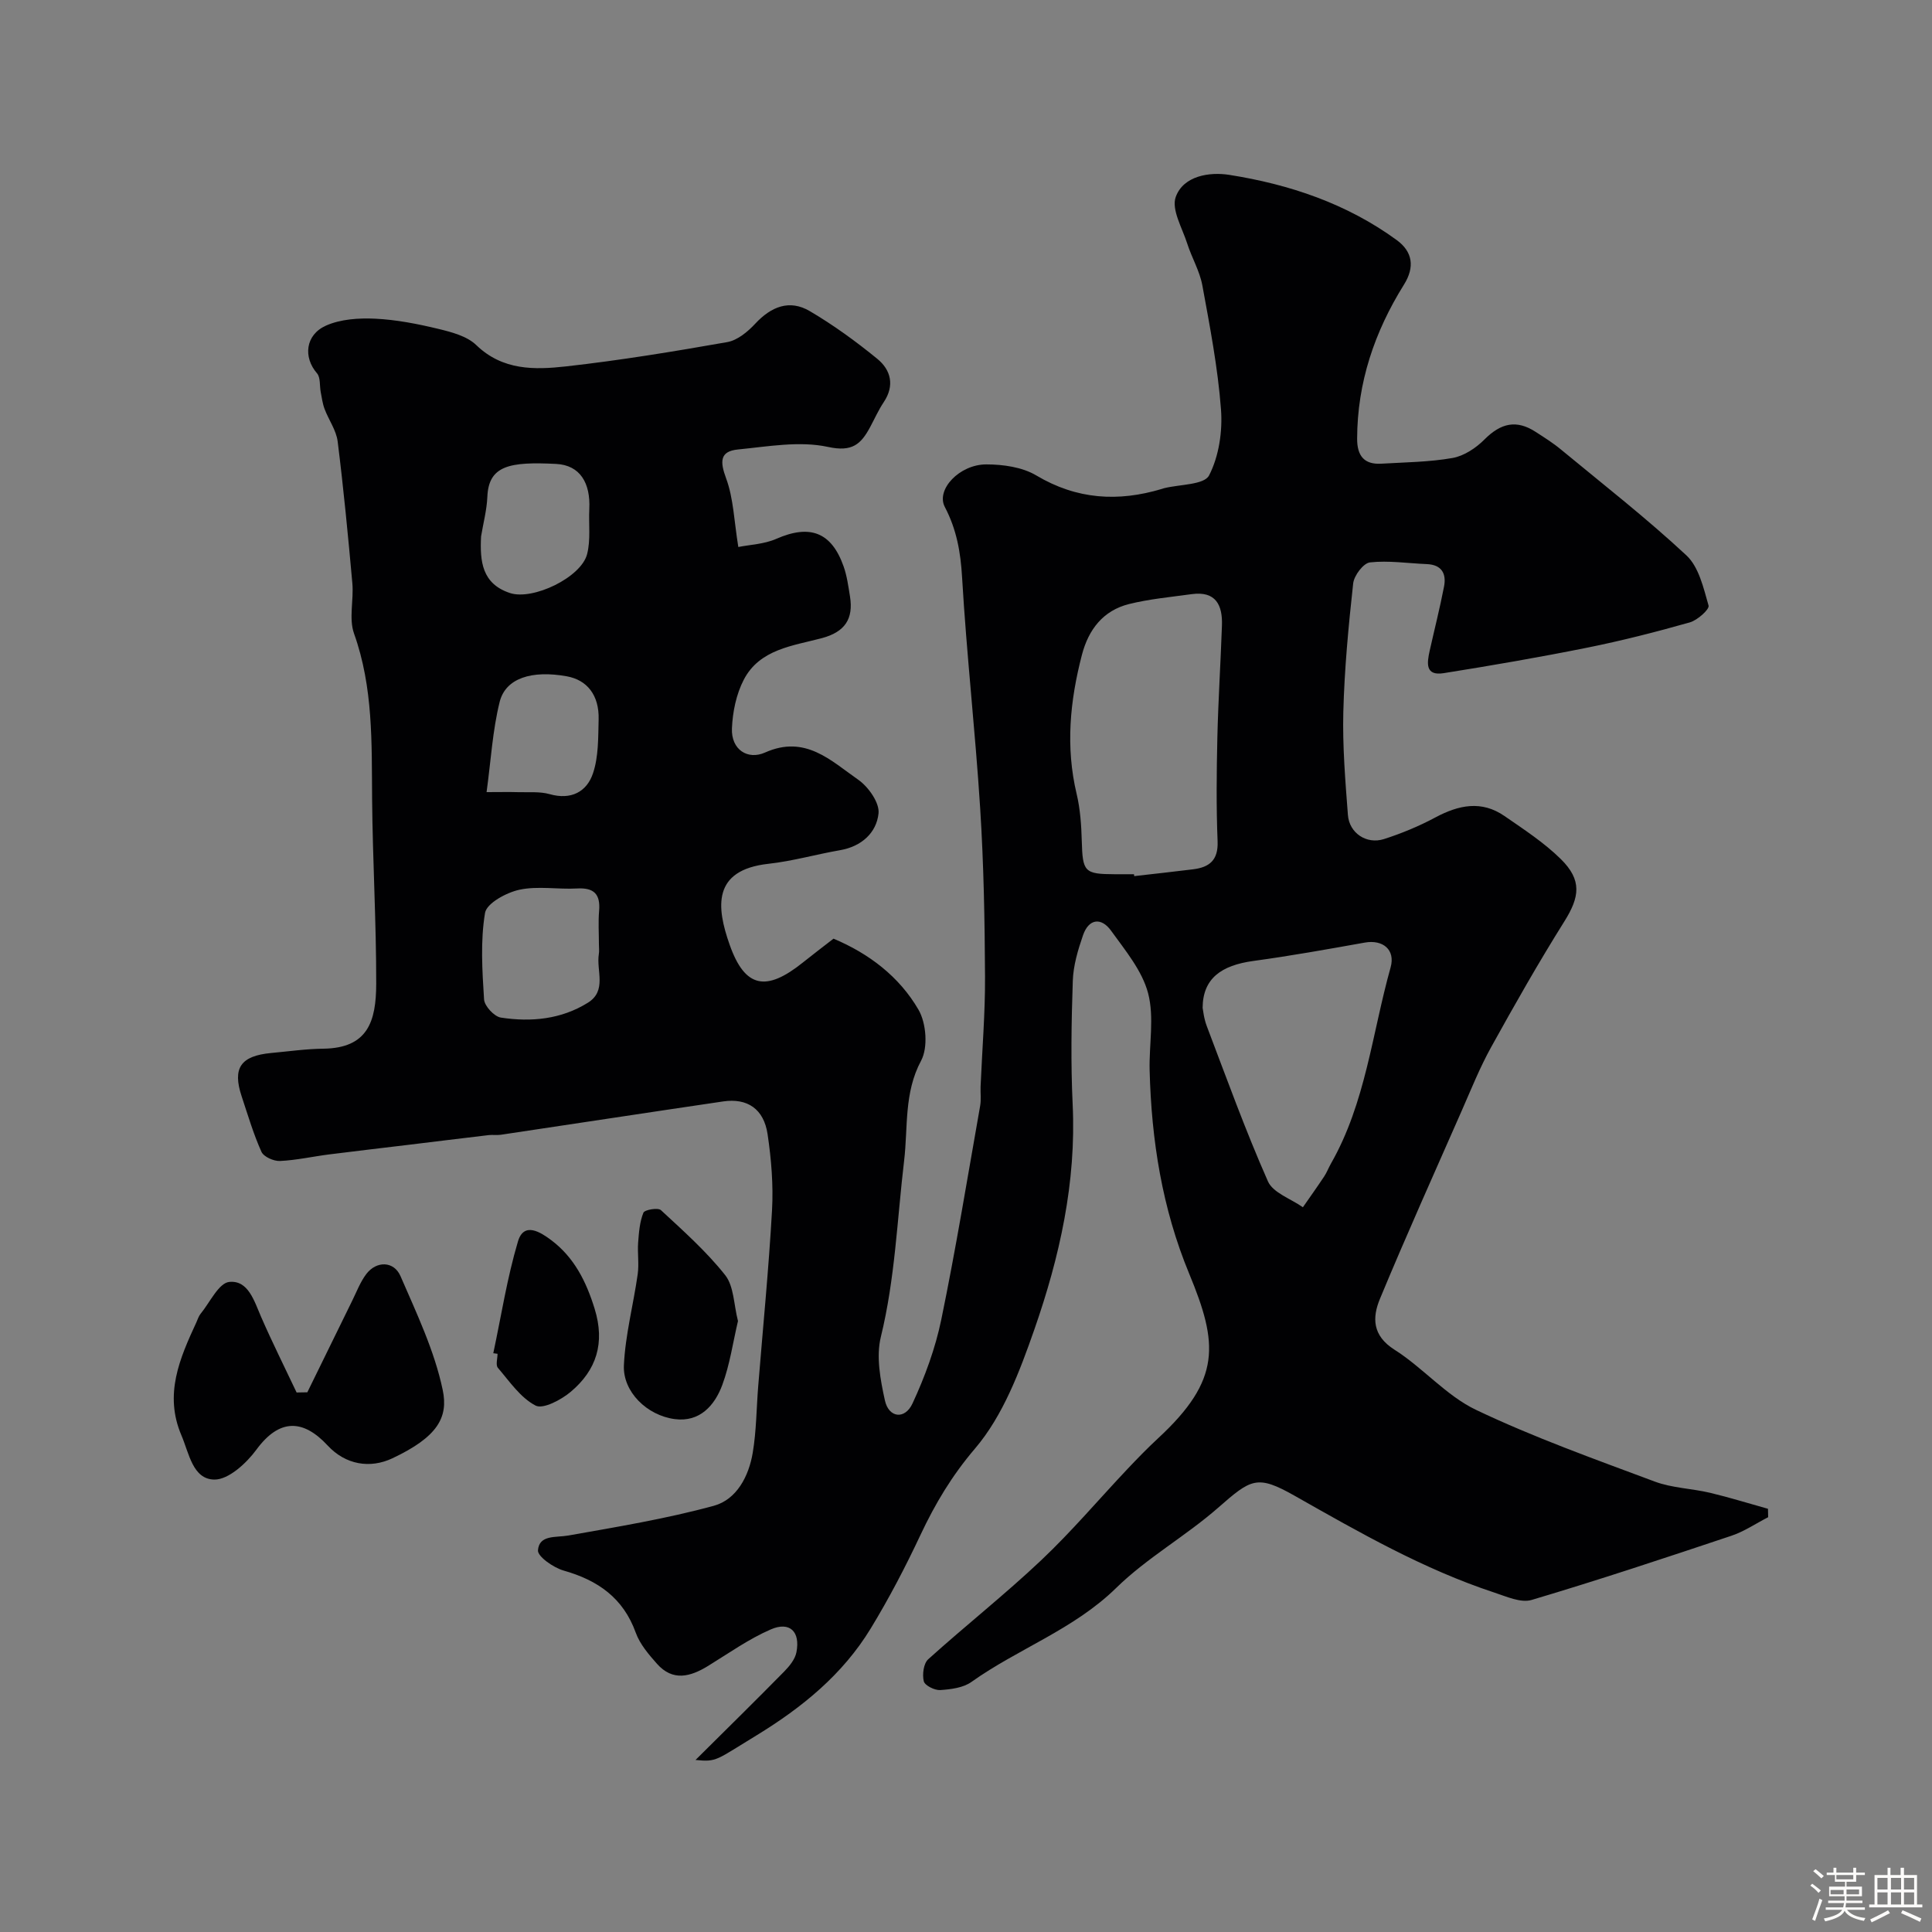 <svg enable-background="new 0 0 400 400" viewBox="0 0 400 400" xmlns="http://www.w3.org/2000/svg"><rect x="0" y="0" width="400" height="400" fill="#808080" stroke="none"/><path d="m374.8 390.4.4-.4c.7.5 1.3 1 1.8 1.4l-.5.5c-.5-.6-1.1-1.1-1.7-1.5zm1 7.3-.6-.3c.5-1.4 1.1-2.8 1.5-4.3.2.1.4.2.6.3-.5 1.3-1 2.8-1.5 4.3zm-.4-10.3.5-.4c.4.3 1 .8 1.7 1.4l-.5.5c-.5-.5-1.1-1-1.7-1.5zm2.5.3h1.7v-1h.6v1h3.5v-1h.6v1h1.8v.5h-1.8v1.4h-2v1h3.2v2h-3.2v.9h3.3v.5h-3.4c0 .3-.1.6-.1.9h4v.5h-3.7c.7.9 1.9 1.5 3.8 1.7-.1.2-.2.4-.3.6-2.1-.4-3.5-1.1-4-2.1-.4 1-1.8 1.7-4 2.2-.1-.2-.2-.4-.3-.6 2.1-.4 3.4-1 3.8-1.8h-3.4v-.5h3.6c.1-.3.1-.6.2-.9h-3.3v-.5h3.4c0-.3 0-.6 0-.9h-3.2v-2h3.3v-1h-2.1v-1.4h-1.7v-.5zm1.1 3.5v1h2.7c0-.3 0-.4 0-.4 0-.1 0-.2 0-.2 0-.1 0-.2 0-.3h-2.7zm1.2-3v.9h3.5v-.9zm4.7 3h-2.6v.6.4h2.6z" fill="#fcfbfa"/><path d="m393.6 386.7h.6v1.5h2.7v6.1h1.1v.6h-11v-.6h1.1v-6.1h2.7v-1.5h.6v1.5h2.1v-1.5zm-2.7 8.8.4.6c-1.2.6-2.5 1.3-3.8 1.9-.1-.2-.2-.4-.3-.6 1.2-.6 2.5-1.2 3.7-1.9zm-2.2-6.7v2.4h2.1v-2.4zm0 3v2.5h2.1v-2.5zm2.8-3v2.4h2.1v-2.4zm0 3v2.5h2.1v-2.5zm6 6.1c-1.4-.7-2.7-1.3-3.9-1.8l.3-.6c1.5.6 2.7 1.2 3.9 1.7zm-1.2-9.1h-2.1v2.4h2.1zm-2.1 3v2.5h2.1v-2.5z" fill="#fcfbfa"/><g fill="#010103"><path d="m144 364.38c6.63-6.58 12.54-12.39 18.35-18.3 1.09-1.11 2.26-2.54 2.54-3.99.84-4.27-1.37-6.45-5.3-4.74-4.57 1.98-8.72 4.94-13 7.57-3.67 2.25-7.3 3.23-10.56-.44-1.72-1.94-3.54-4.06-4.4-6.44-2.6-7.21-7.84-10.86-14.93-12.87-2.11-.6-5.42-2.91-5.32-4.2.26-3.26 3.69-2.6 6.3-3.06 10.09-1.79 20.24-3.46 30.1-6.15 4.75-1.3 7.26-6.13 8.07-11.01.76-4.53.76-9.19 1.13-13.78.98-12.14 2.18-24.26 2.86-36.41.29-5.22-.15-10.56-.92-15.74-.78-5.24-4.2-7.52-9.2-6.78-15.35 2.26-30.69 4.61-46.03 6.9-.82.12-1.67-.02-2.5.07-5.5.65-11.01 1.33-16.51 2-5.51.67-11.03 1.3-16.53 2-3.4.43-6.77 1.2-10.18 1.36-1.29.06-3.37-.86-3.84-1.9-1.66-3.69-2.81-7.61-4.09-11.46-1.96-5.88-.23-8.41 6.12-9 3.59-.33 7.19-.85 10.79-.89 9.21-.12 10.93-5.65 10.94-13.46.02-12.77-.74-25.53-.85-38.31-.1-11.53.25-23.01-3.74-34.18-1.11-3.11-.04-6.95-.35-10.42-.88-9.8-1.82-19.59-3.04-29.35-.29-2.32-1.86-4.46-2.71-6.73-.42-1.11-.57-2.33-.8-3.51-.25-1.3-.02-3-.76-3.86-2.89-3.33-2.44-7.97 1.86-9.89 3.02-1.34 6.78-1.59 10.17-1.43 4.37.21 8.76 1.07 13.04 2.1 2.77.67 5.97 1.5 7.9 3.37 5.47 5.28 12.08 5.13 18.57 4.41 11.18-1.25 22.3-3.08 33.38-5.03 2.12-.37 4.26-2.15 5.81-3.82 3.29-3.53 7.08-5.07 11.28-2.6 4.9 2.88 9.56 6.27 13.97 9.87 2.82 2.3 3.66 5.52 1.35 8.98-1.09 1.63-1.89 3.44-2.82 5.17-1.9 3.52-3.68 5.2-8.72 4.1-5.91-1.28-12.44-.08-18.65.53-3.77.37-3.73 2.51-2.45 5.97 1.54 4.15 1.65 8.83 2.53 14.22 2.39-.48 5.35-.58 7.87-1.69 6.93-3.04 11.41-1.42 13.93 5.71.7 1.98.98 4.12 1.32 6.21.75 4.66-1.05 7.36-5.82 8.64-6.01 1.6-12.88 2.27-16.17 8.61-1.56 3-2.31 6.67-2.45 10.08-.18 4.42 3.29 6.59 6.86 4.99 8.33-3.72 13.62 1.69 19.27 5.62 2.11 1.47 4.46 4.78 4.22 6.99-.42 4-3.51 6.84-7.95 7.61-4.96.86-9.85 2.27-14.84 2.82-11.69 1.29-10.77 9.01-8.03 16.77 3.18 9 7.59 9.73 15.14 3.68 2.05-1.64 4.14-3.23 6.36-4.95 7.29 3.06 13.61 7.83 17.6 14.72 1.61 2.78 1.99 7.81.54 10.53-3.59 6.69-2.7 13.83-3.52 20.7-1.45 12.19-1.87 24.45-4.82 36.5-1 4.09-.1 8.88.84 13.15.79 3.62 4.14 4.04 5.72.62 2.56-5.52 4.72-11.39 5.95-17.34 3.03-14.69 5.44-29.5 8.05-44.27.23-1.3.04-2.66.09-3.99.32-7.6.96-15.19.92-22.79-.06-11.64-.27-23.29-1.01-34.9-1.01-15.92-2.81-31.79-3.74-47.72-.3-5.23-1.13-9.93-3.58-14.6-1.87-3.58 3.04-8.81 8.6-8.8 3.48 0 7.45.56 10.35 2.29 8.38 4.99 16.93 5.5 25.97 2.79.16-.05.31-.11.47-.15 3.23-.81 8.3-.68 9.32-2.64 2.05-3.97 2.82-9.15 2.47-13.71-.65-8.61-2.3-17.15-3.86-25.66-.55-2.97-2.2-5.73-3.13-8.65-1.03-3.22-3.32-7.06-2.37-9.66 1.6-4.4 7.04-5.19 11.05-4.56 12.46 1.96 24.34 5.95 34.69 13.5 3.3 2.41 3.79 5.58 1.5 9.24-6.08 9.74-9.66 20.27-9.69 31.89-.01 3.49 1.41 5.39 5.02 5.17 4.92-.29 9.9-.33 14.74-1.18 2.36-.42 4.83-2.05 6.58-3.81 3.43-3.44 6.65-4.18 10.66-1.57 1.77 1.15 3.58 2.28 5.2 3.63 8.74 7.22 17.7 14.21 25.98 21.92 2.57 2.4 3.54 6.74 4.58 10.39.22.77-2.3 3.03-3.88 3.48-7.03 1.99-14.12 3.8-21.28 5.24-9.85 1.98-19.76 3.69-29.68 5.27-3.89.62-3.45-2.15-2.9-4.64.99-4.43 2.11-8.83 2.97-13.28.53-2.7-.5-4.54-3.58-4.66-3.93-.16-7.9-.78-11.76-.35-1.35.15-3.29 2.72-3.47 4.35-.97 8.83-1.81 17.71-2.04 26.59-.18 7.11.41 14.25.95 21.35.28 3.75 3.86 6.14 7.47 4.99 3.65-1.17 7.26-2.67 10.64-4.48 4.82-2.58 9.55-3.58 14.31-.29 4.02 2.78 8.2 5.5 11.66 8.91 4.43 4.37 3.91 7.85.72 12.93-5.33 8.5-10.29 17.24-15.15 26.02-2.33 4.2-4.13 8.71-6.07 13.12-5.7 12.96-11.51 25.88-16.94 38.96-1.61 3.87-1.62 7.62 3 10.55 5.91 3.74 10.71 9.52 16.91 12.47 11.97 5.7 24.53 10.18 36.97 14.83 3.61 1.35 7.67 1.43 11.47 2.33 4.03.96 7.99 2.2 11.98 3.31.01.58.03 1.16.04 1.74-2.54 1.3-4.96 2.96-7.63 3.85-13.73 4.59-27.47 9.16-41.34 13.28-2.24.67-5.23-.71-7.74-1.53-14.64-4.83-27.92-12.44-41.26-20-7.86-4.46-9.06-3.56-15.92 2.45-6.73 5.89-14.75 10.38-21.1 16.6-8.77 8.59-20.27 12.56-29.97 19.46-1.71 1.22-4.26 1.53-6.46 1.68-1.15.07-3.18-.94-3.4-1.82-.34-1.4-.05-3.69.92-4.56 7.7-6.95 15.87-13.39 23.4-20.51 6.28-5.93 11.89-12.57 17.84-18.87 2.06-2.18 4.15-4.33 6.35-6.37 13.12-12.14 12.45-19.57 6.44-34.07-5.6-13.52-7.82-27.62-8.19-42.1-.14-5.35 1-10.97-.32-15.98-1.23-4.67-4.72-8.85-7.65-12.92-2.04-2.84-4.64-2.53-5.83.94-1.05 3.04-2.01 6.27-2.11 9.45-.29 8.49-.43 17.01-.03 25.49.78 16.2-2.7 31.69-7.95 46.73-3.02 8.63-6.47 17.79-12.25 24.57-4.81 5.64-8.26 11.43-11.31 17.91-3.11 6.62-6.51 13.14-10.31 19.38-5.79 9.5-14.15 16.31-23.63 22.11-8.42 5.11-8.16 5.55-12.63 5.09zm90.78-183.38c.02.13.03.26.05.39 4.07-.47 8.13-.9 12.19-1.41 3.37-.42 5.23-1.88 5.07-5.8-.29-7.13-.21-14.29-.05-21.43.18-7.75.68-15.49.95-23.24.15-4.24-1.27-7.18-6.26-6.5-4.34.6-8.74 1-12.97 2.05-5.36 1.34-8.39 5.26-9.76 10.52-2.48 9.52-3.41 19.07-1.09 28.81.75 3.16.97 6.49 1.06 9.75.18 6.37.53 6.84 6.83 6.86zm14.21 27.66c.08.35.24 2.17.87 3.81 4.09 10.76 8 21.6 12.65 32.11 1.05 2.39 4.76 3.61 7.24 5.37 1.48-2.13 2.99-4.24 4.42-6.4.54-.81.88-1.75 1.37-2.61 7.21-12.61 8.54-27.01 12.37-40.65 1.03-3.69-1.64-5.8-5.33-5.14-7.67 1.37-15.34 2.75-23.05 3.8-6.71.91-10.5 3.65-10.54 9.71zm-124.99-13.11c0-2.33-.16-4.67.04-6.98.29-3.47-1.08-4.82-4.58-4.62-3.98.22-8.11-.56-11.92.26-2.7.58-6.78 2.8-7.12 4.8-.97 5.83-.58 11.94-.2 17.91.09 1.38 2.11 3.55 3.48 3.76 6.26.96 12.48.37 18.02-3.08 3.99-2.49 1.71-6.65 2.26-10.06.11-.64.02-1.32.02-1.99zm-24.4-84.49c-.26 5.16.18 9.8 5.98 11.72 4.75 1.57 14.73-3.23 15.97-8.04.77-2.97.3-6.24.46-9.38.26-5.32-1.88-9.06-6.88-9.31-9.57-.48-13.97.29-14.23 6.83-.12 2.74-.85 5.46-1.3 8.18zm1.14 52.94c2.7 0 4.67-.05 6.64.01 2.15.06 4.4-.16 6.42.41 4.44 1.26 7.69-.49 8.97-4.31 1.17-3.46 1.07-7.41 1.17-11.16.13-5.01-2.37-8.17-6.6-8.93-7.23-1.3-12.66.37-13.89 5.3-1.47 5.91-1.81 12.11-2.71 18.68z"/><path d="m63.63 288.26c3.09-6.32 6.18-12.64 9.29-18.96.92-1.87 1.68-3.89 2.92-5.53 2.1-2.76 5.72-2.72 7.09.46 3.33 7.69 7.03 15.44 8.73 23.55 1.19 5.69-1.06 9.73-10.43 14.15-4.61 2.17-9.68 1.35-13.39-2.65-5.09-5.49-10-5.61-14.75.85-2.07 2.82-5.78 6.23-8.7 6.2-4.49-.05-5.23-5.42-6.83-9.16-3.62-8.48-.36-15.92 3.1-23.4.27-.59.46-1.26.86-1.75 1.94-2.36 3.76-6.39 5.95-6.61 3.94-.4 5.16 3.96 6.6 7.26 2.3 5.28 4.88 10.42 7.34 15.63.74-.01 1.48-.03 2.22-.04z"/><path d="m152.79 273.51c-1.05 4.44-1.68 9-3.24 13.21-1.58 4.28-4.68 7.77-9.85 7.09-5.77-.76-10.77-5.67-10.53-11.12.29-6.33 1.97-12.58 2.86-18.89.3-2.14-.07-4.37.09-6.55.16-2.09.32-4.27 1.09-6.17.25-.62 3.02-1.09 3.62-.54 4.63 4.29 9.41 8.54 13.31 13.46 1.82 2.31 1.77 6.08 2.65 9.51z"/><path d="m102.13 280.17c1.65-7.73 2.86-15.6 5.11-23.15 1.24-4.17 4.74-1.86 6.86-.28 4.75 3.56 7.27 8.55 9.02 14.25 2.18 7.07.37 12.7-4.97 17.18-1.97 1.65-5.7 3.64-7.26 2.84-3.13-1.62-5.39-4.99-7.81-7.82-.49-.57-.07-1.92-.07-2.9-.3-.04-.59-.08-.88-.12z"/></g></svg>